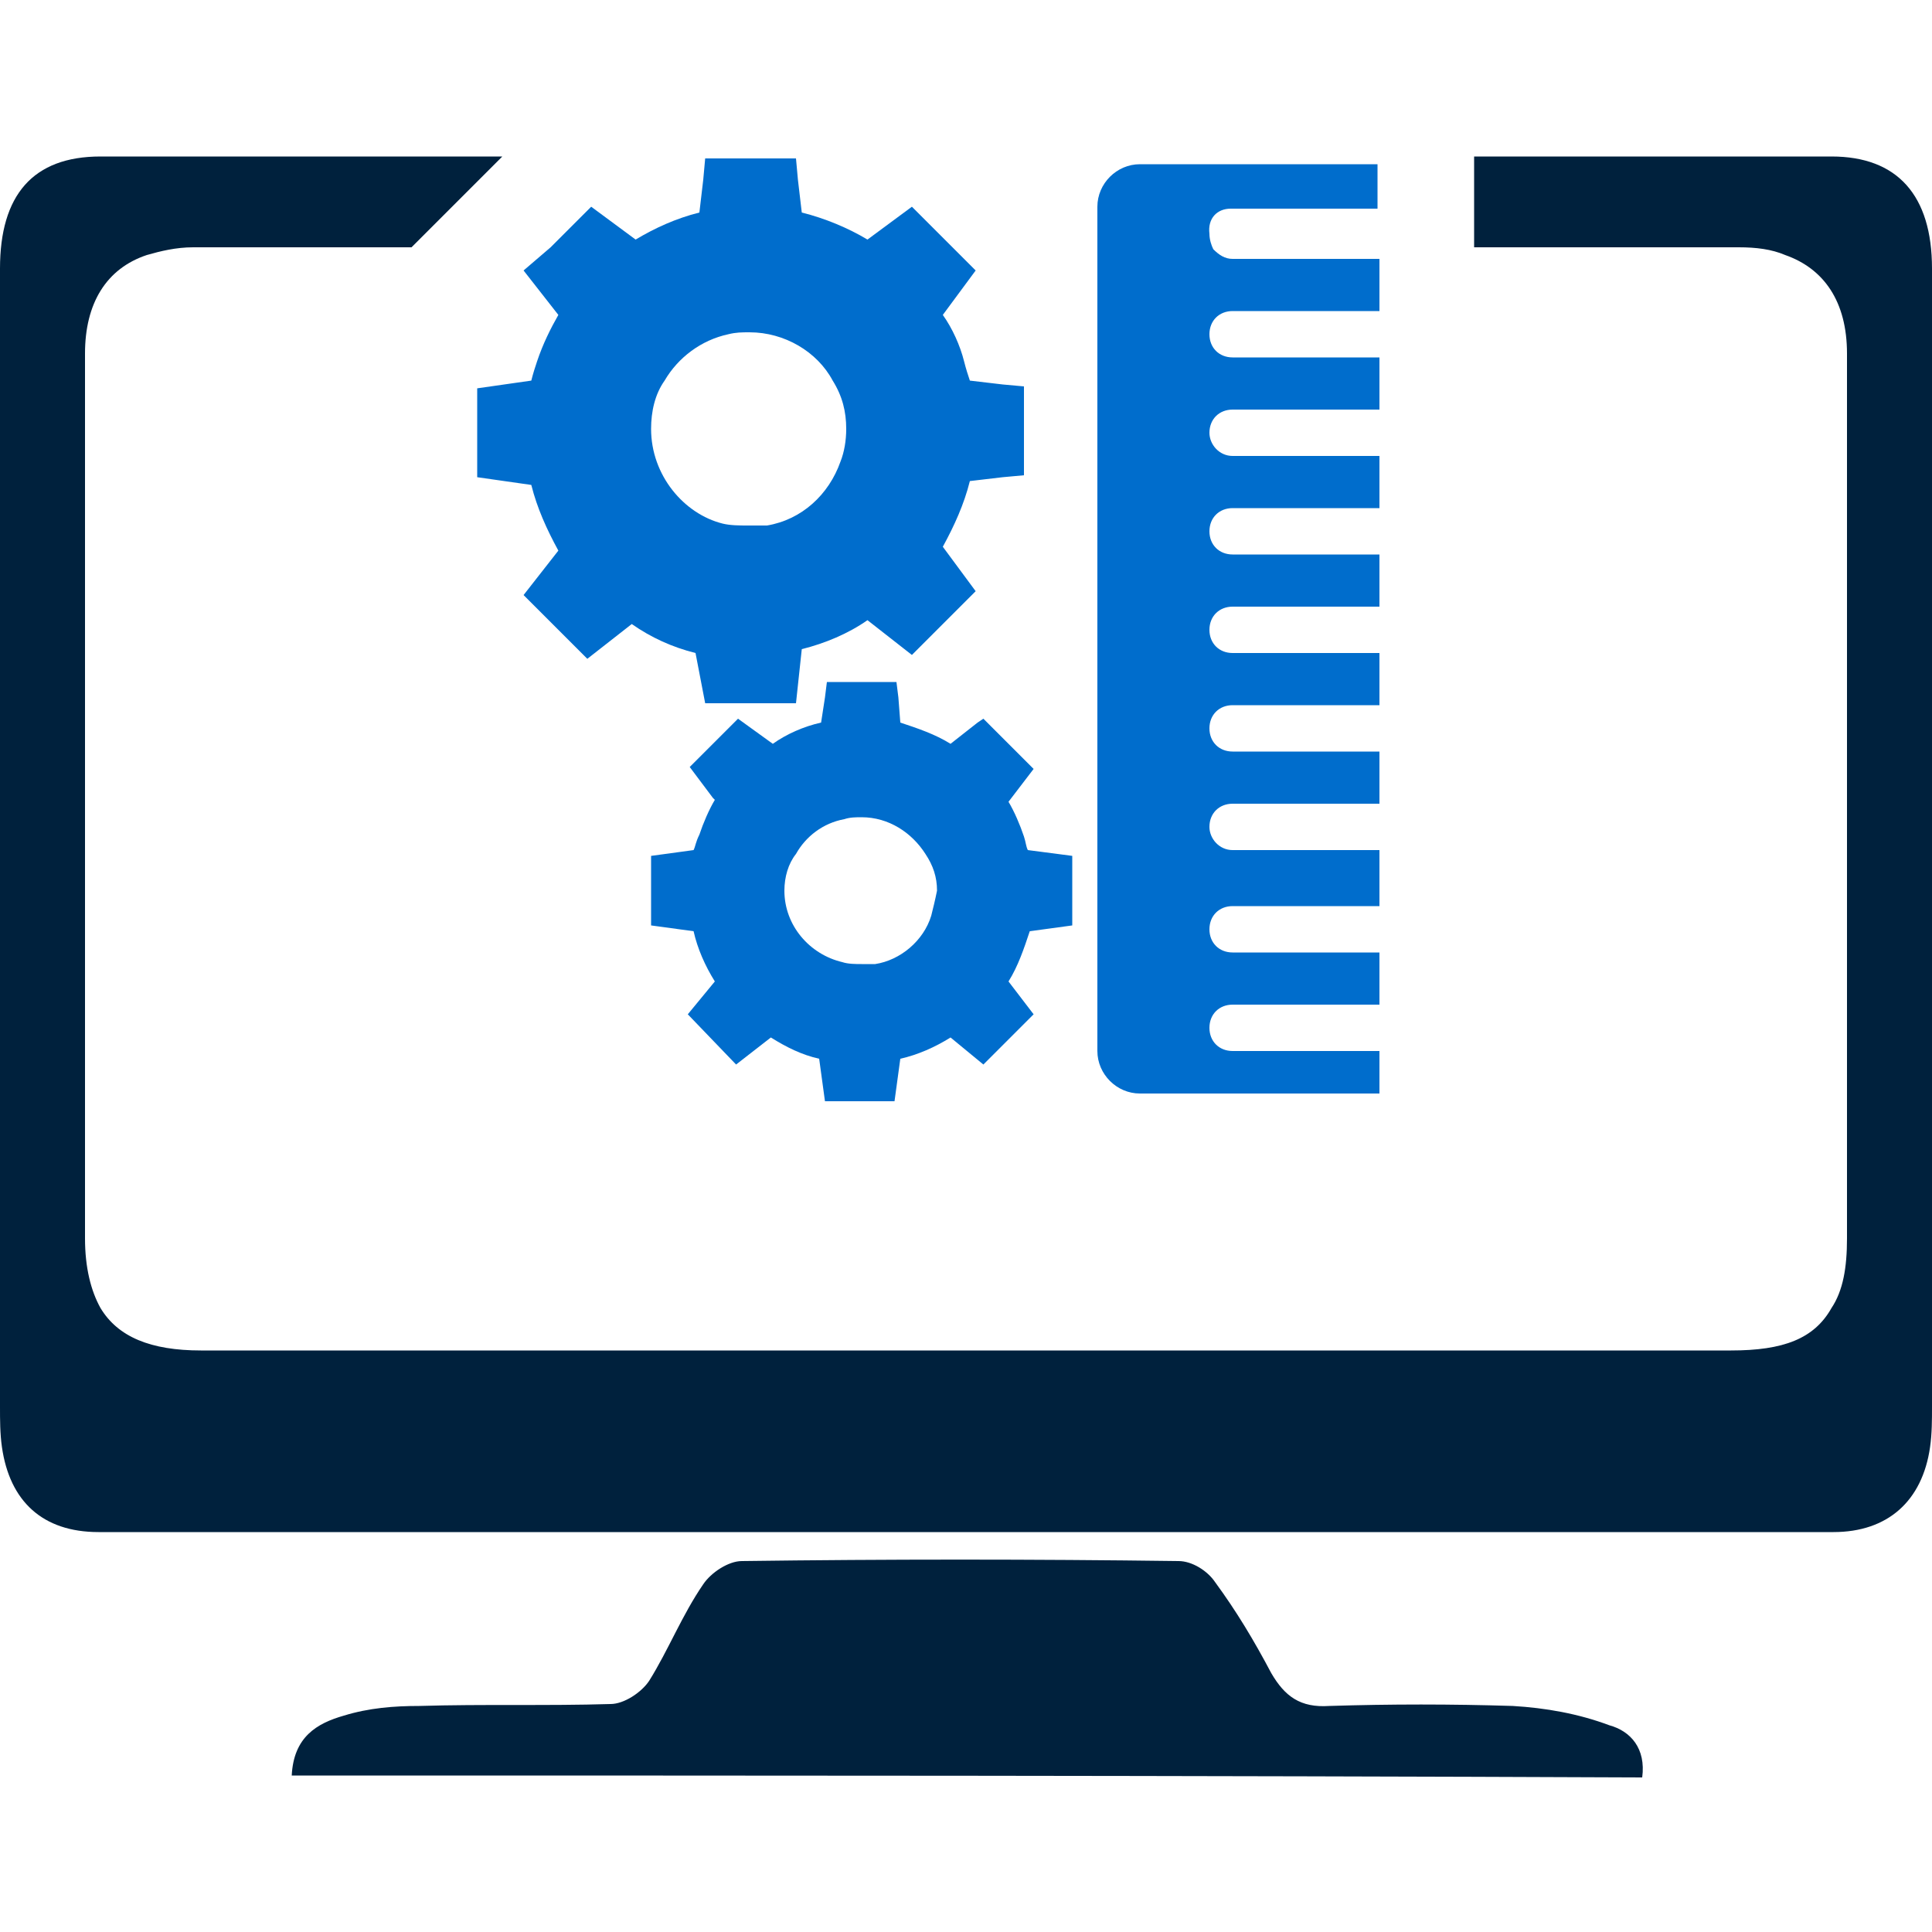 <?xml version="1.0" encoding="utf-8"?>
<!-- Generator: Adobe Illustrator 27.9.4, SVG Export Plug-In . SVG Version: 9.03 Build 54784)  -->
<svg version="1.1" id="Layer_1" xmlns="http://www.w3.org/2000/svg" xmlns:xlink="http://www.w3.org/1999/xlink" x="0px" y="0px"
	 viewBox="0 0 100 100" style="enable-background:new 0 0 100 100;" xml:space="preserve">
<style type="text/css">
	.st0{fill:#00213D;}
	.st1{fill:#006DCC;}
</style>
<g>
	<g>
		<g>
			<path class="st0" d="M15.1,91.9c0.1-2,1.3-2.7,2.7-3.1c1.3-0.4,2.6-0.5,3.9-0.5c3.3-0.1,6.6,0,9.9-0.1c0.7,0,1.6-0.6,2-1.2
				c1-1.6,1.7-3.4,2.8-5c0.4-0.6,1.3-1.2,2-1.2c7.5-0.1,15.1-0.1,22.6,0c0.7,0,1.5,0.5,1.9,1.1c1.1,1.5,2,3,2.9,4.7
				c0.7,1.2,1.5,1.8,3,1.7c3.2-0.1,6.3-0.1,9.5,0c1.7,0.1,3.4,0.4,5,1c1.1,0.3,1.9,1.2,1.7,2.7C61.6,91.9,38.4,91.9,15.1,91.9z"/>
		</g>
		<path class="st0" d="M94.8,8.1H76.3v4.7H90c0.9,0,1.7,0.1,2.4,0.4c2,0.7,3.2,2.4,3.2,5.1v7.7c0,8.7,0,17.4,0,26.1c0,2,0,4.1,0,6.1
			c0,2,0,3.9,0,5.9c0,1.5-0.2,2.7-0.8,3.6c-0.9,1.6-2.5,2.2-5.2,2.2c-6.5,0-22.9,0-39.6,0s-33.1,0-39.6,0c-2.6,0-4.3-0.7-5.2-2.2
			c-0.5-0.9-0.8-2.1-0.8-3.6c0-2,0-3.9,0-5.9c0-2,0-4,0-6.1c0-8.7,0-17.4,0-26.1v-7.7c0-2.6,1.1-4.4,3.2-5.1
			c0.7-0.2,1.5-0.4,2.4-0.4h11.3L26,8.1H5.2c-3.5,0-5.2,2-5.2,5.8v58.9c0,0.7,0,1.4,0.1,2.1c0.4,2.8,2.1,4.4,5,4.4
			c7.3,0,25.9,0,44.9,0s37.6,0,44.9,0c2.8,0,4.6-1.6,5-4.4c0.1-0.7,0.1-1.4,0.1-2.1V13.9C100,10.1,98.2,8.1,94.8,8.1z"/>
	</g>
	<g>
		<path class="st1" d="M36.5,36.4h4.7l0.3-2.8c1.2-0.3,2.4-0.8,3.4-1.5l2.3,1.8l3.3-3.3l-1.7-2.3c0.6-1.1,1.1-2.2,1.4-3.4l1.7-0.2
			l1.1-0.1v-4.6l-1.1-0.1l-1.7-0.2c-0.1-0.3-0.2-0.6-0.3-1c-0.2-0.8-0.6-1.7-1.1-2.4l1.7-2.3l-3.3-3.3l-2.3,1.7
			c-1-0.6-2.2-1.1-3.4-1.4l-0.2-1.7l-0.1-1.1h-4.7l-0.1,1.1l-0.2,1.7c-1.2,0.3-2.3,0.8-3.3,1.4l-2.3-1.7l-2.1,2.1L27.1,14l1.8,2.3
			c-0.4,0.7-0.8,1.5-1.1,2.4c-0.1,0.3-0.2,0.6-0.3,1l-2.8,0.4v4.6l2.8,0.4c0.3,1.2,0.8,2.3,1.4,3.4l-1.8,2.3l3.3,3.3l2.3-1.8
			c1,0.7,2.1,1.2,3.3,1.5L36.5,36.4z M33.7,22.2c0-0.9,0.2-1.8,0.7-2.5c0.7-1.2,1.9-2.1,3.3-2.4c0.4-0.1,0.7-0.1,1.1-0.1
			c1.8,0,3.5,1,4.3,2.5c0.5,0.8,0.7,1.6,0.7,2.5c0,0.6-0.1,1.2-0.3,1.7c-0.6,1.7-2,3-3.8,3.3c-0.3,0-0.7,0-1,0c-0.4,0-0.9,0-1.3-0.1
			C35.4,26.6,33.7,24.6,33.7,22.2z"/>
		<path class="st1" d="M53,43.3c-0.2-0.6-0.5-1.3-0.8-1.8l1.3-1.7l-1.6-1.6l-1-1l-0.3,0.2l-1.4,1.1c-0.8-0.5-1.7-0.8-2.6-1.1
			l-0.1-1.3l-0.1-0.8h-3.6l-0.1,0.8l-0.2,1.3c-0.9,0.2-1.8,0.6-2.5,1.1l-1.8-1.3l-2.5,2.5l1.2,1.6l0.1,0.1c-0.3,0.5-0.6,1.2-0.8,1.8
			C36,43.6,36,43.8,35.9,44l-2.2,0.3v3.6l2.2,0.3c0.2,0.9,0.6,1.8,1.1,2.6l-1.4,1.7l2.5,2.6l1.8-1.4c0.8,0.5,1.6,0.9,2.5,1.1
			l0.3,2.2h3.6l0.3-2.2c0.9-0.2,1.8-0.6,2.6-1.1l1.7,1.4l1-1l1.6-1.6l-1.3-1.7c0.5-0.8,0.8-1.7,1.1-2.6l2.2-0.3v-3.6L53.2,44
			C53.1,43.8,53.1,43.6,53,43.3z M48.2,47.4c-0.4,1.3-1.6,2.3-2.9,2.5c-0.3,0-0.5,0-0.7,0c-0.3,0-0.7,0-1-0.1c-1.7-0.4-3-1.9-3-3.7
			c0-0.7,0.2-1.4,0.6-1.9c0.5-0.9,1.4-1.6,2.5-1.8c0.3-0.1,0.6-0.1,0.9-0.1c1.4,0,2.6,0.8,3.3,1.9c0.4,0.6,0.6,1.2,0.6,1.9
			C48.4,46.6,48.3,47,48.2,47.4z"/>
		<path class="st1" d="M63.7,10.8h7.6V8.5H59c-1.2,0-2.2,1-2.2,2.2v2.6v0.5v17v0.5v23.1c0,1.2,1,2.2,2.2,2.2h12.4v-2.2h-7.6
			c-0.7,0-1.2-0.5-1.2-1.2c0-0.7,0.5-1.2,1.2-1.2h7.6v-2.7h-7.6c-0.7,0-1.2-0.5-1.2-1.2c0-0.7,0.5-1.2,1.2-1.2h7.6V44h-7.6
			c-0.7,0-1.2-0.6-1.2-1.2c0-0.7,0.5-1.2,1.2-1.2h7.6v-2.7h-7.6c-0.7,0-1.2-0.5-1.2-1.2c0-0.7,0.5-1.2,1.2-1.2h7.6v-2.7h-7.6
			c-0.7,0-1.2-0.5-1.2-1.2c0-0.7,0.5-1.2,1.2-1.2h7.6v-2.7h-7.6c-0.7,0-1.2-0.5-1.2-1.2c0-0.7,0.5-1.2,1.2-1.2h7.6v-2.7h-7.6
			c-0.7,0-1.2-0.6-1.2-1.2c0-0.7,0.5-1.2,1.2-1.2h7.6v-2.7h-7.6c-0.7,0-1.2-0.5-1.2-1.2c0-0.7,0.5-1.2,1.2-1.2h7.6v-2.7h-7.6
			c-0.4,0-0.7-0.2-1-0.5c-0.1-0.2-0.2-0.5-0.2-0.8C62.5,11.3,63,10.8,63.7,10.8z"/>
	</g>
</g>
</svg>
